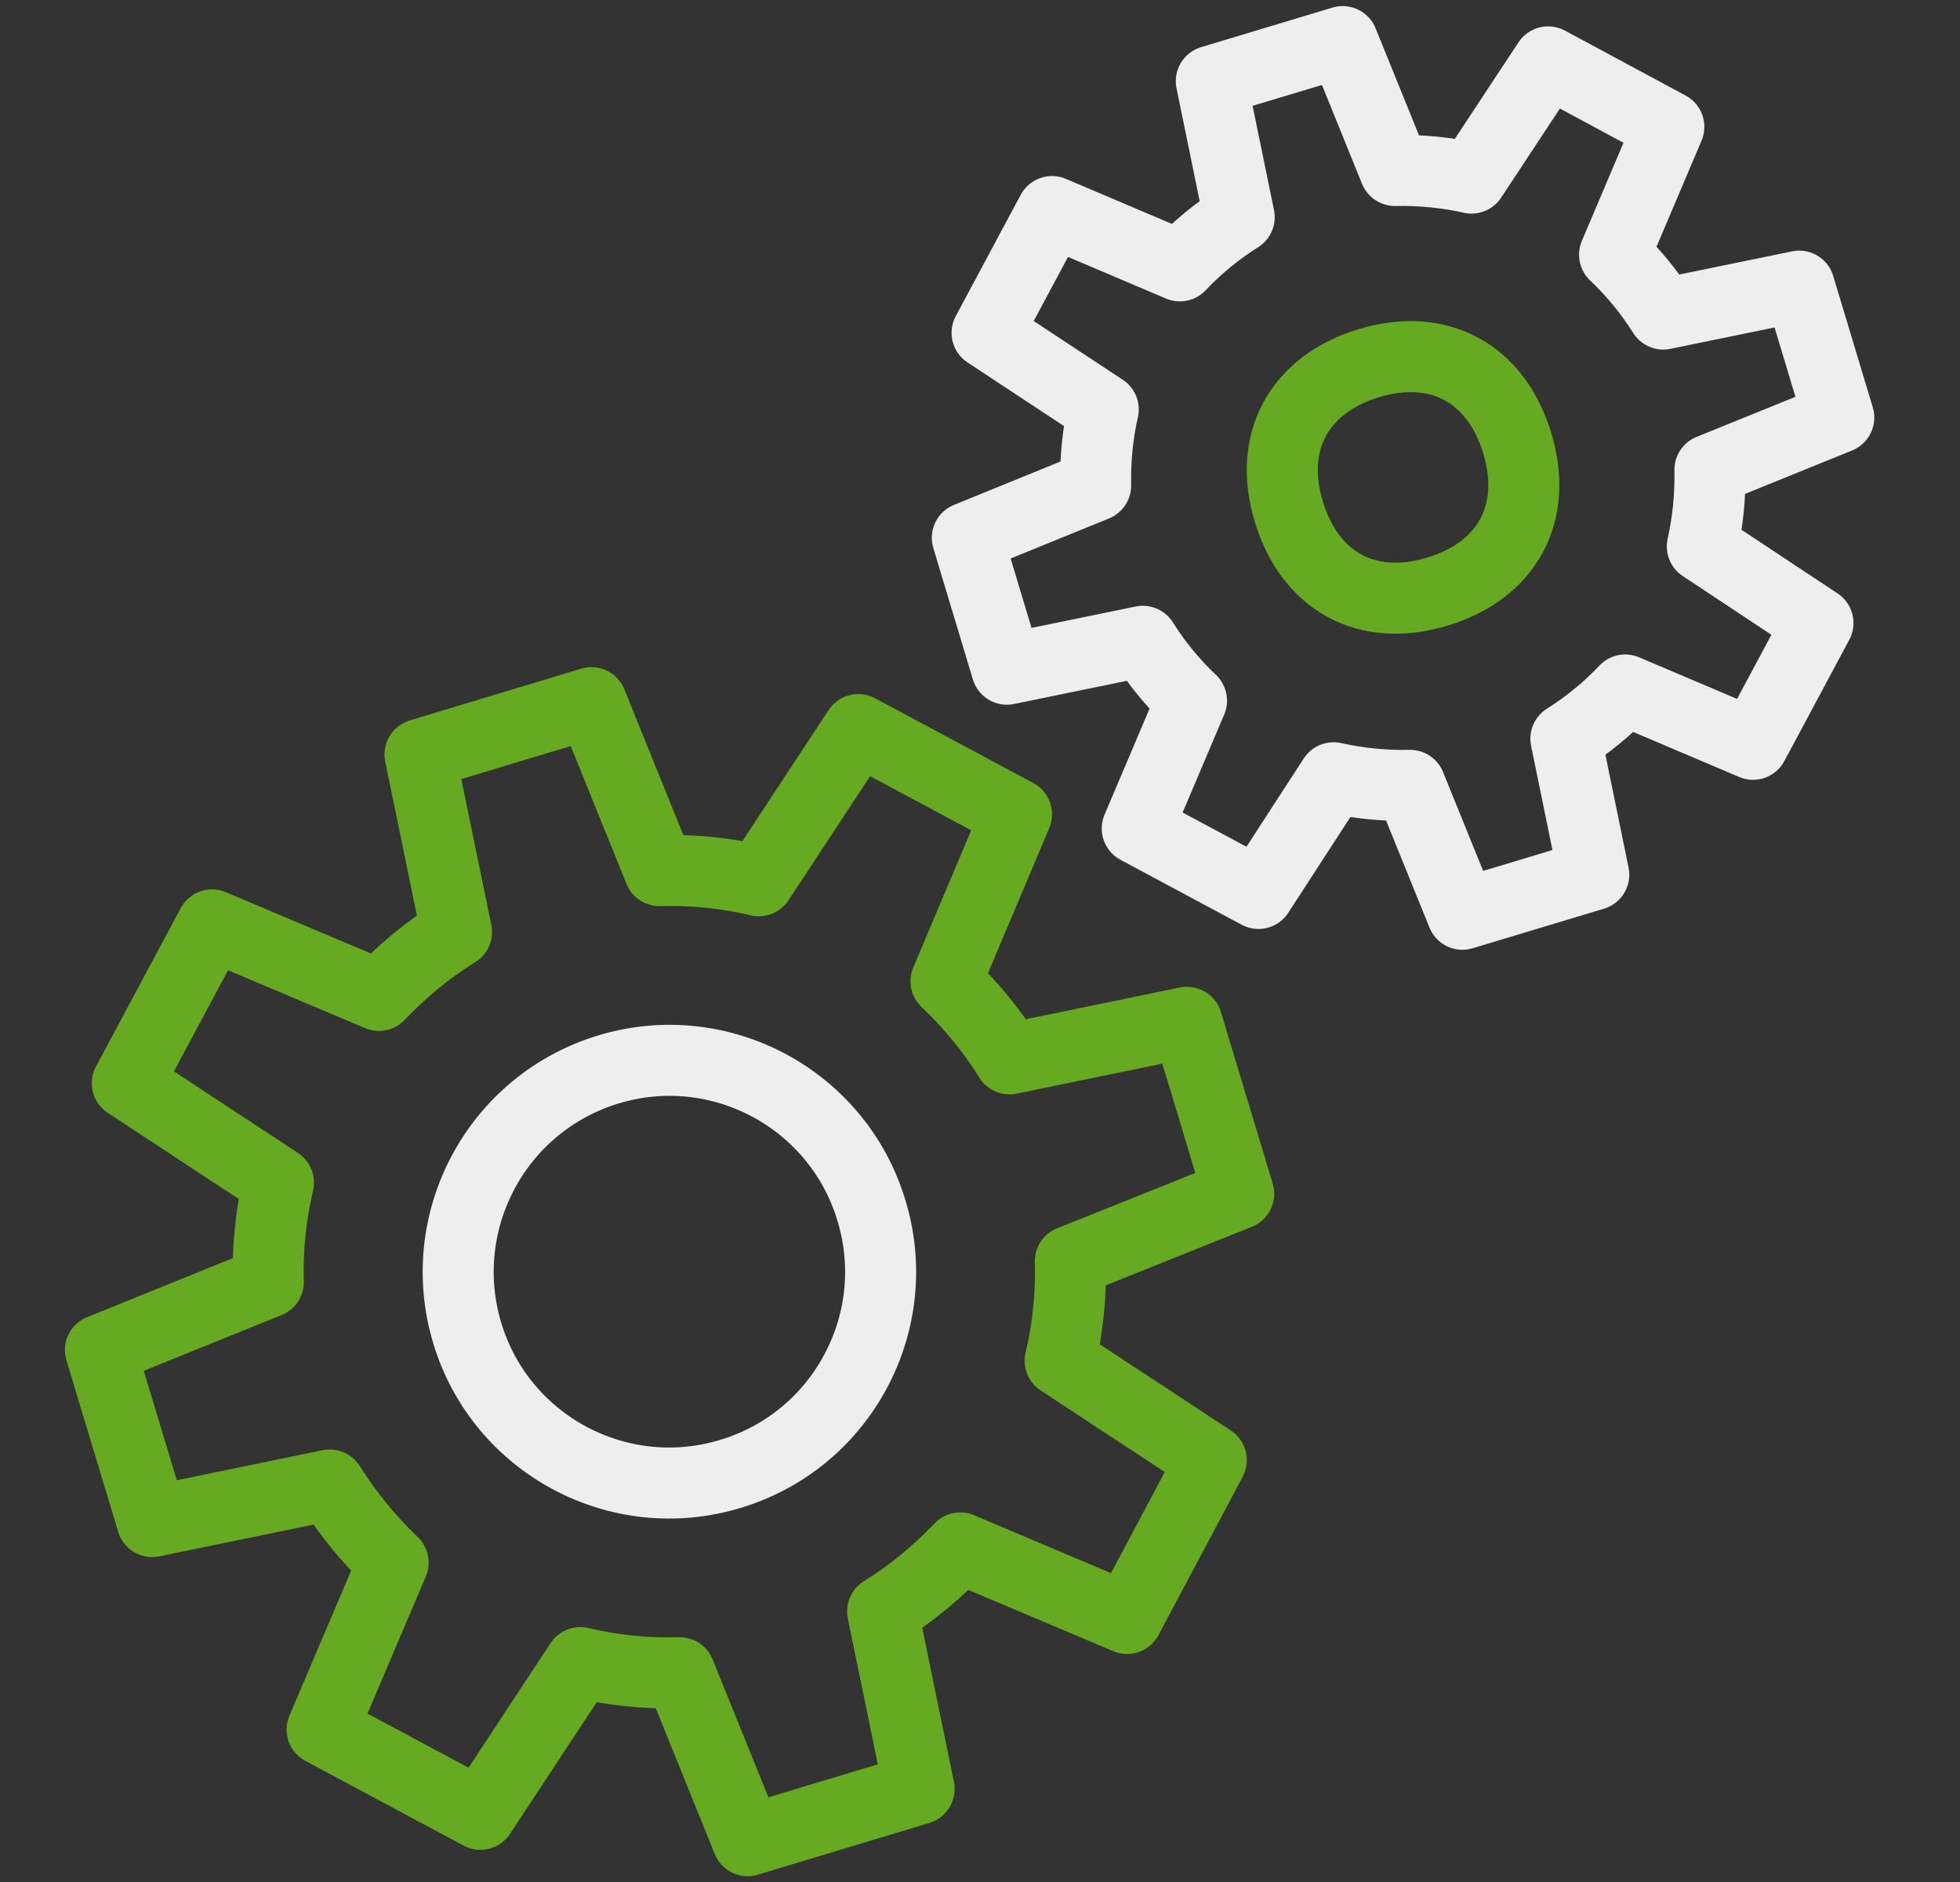 <?xml version="1.0" encoding="utf-8"?>
<!-- Generator: Adobe Illustrator 24.0.3, SVG Export Plug-In . SVG Version: 6.00 Build 0)  -->
<svg version="1.1" id="Ebene_1" xmlns="http://www.w3.org/2000/svg" xmlns:xlink="http://www.w3.org/1999/xlink" x="0px" y="0px"
	 viewBox="0 0 386.4 371" style="enable-background:new 0 0 386.4 371;" xml:space="preserve">
<rect x="0" y="0" width="386.4" height="371" fill="#333333" stroke="none"/>
<style type="text/css">
	.st0{fill:none;stroke:#EEEEEE;stroke-width:14;stroke-linecap:round;stroke-linejoin:round;stroke-miterlimit:22.926;}
	.st1{fill:none;stroke:#66AA22;stroke-width:14;stroke-linecap:round;stroke-linejoin:round;stroke-miterlimit:22.926;}
</style>
<path class="st0" d="M248.1,176.1l-23.9-12.8l10.7-25.2c-3.6-3.4-6.9-7.4-9.6-11.7l-26.8,5.5l-7.8-25.9L216,95.7
	c-0.1-5.1,0.4-10.2,1.5-15l-22.9-15.1l12.8-23.9l25.2,10.7c3.4-3.6,7.4-6.9,11.7-9.6L238.8,16l25.9-7.8L275,33.6
	c5.1-0.1,10.2,0.4,15.1,1.5l15.1-22.9L329,25l-10.7,25.2c3.6,3.4,6.9,7.4,9.6,11.7l26.8-5.5l7.8,25.9l-25.4,10.3
	c0.1,5.1-0.4,10.2-1.5,15.1l22.8,15.1l-12.8,23.9l-25.2-10.7c-3.4,3.6-7.4,6.9-11.7,9.6l5.5,26.8l-25.9,7.8l-10.3-25.4
	c-5.1,0.1-10.2-0.4-15.1-1.5L248.1,176.1L248.1,176.1z"/>
<path class="st1" d="M269.8,71.6c13.8-4.2,25.1,1.9,29.3,15.7c4.2,13.8-1.9,25.1-15.7,29.3c-13.8,4.2-25.1-1.9-29.3-15.7
	C249.9,87.2,256,75.8,269.8,71.6L269.8,71.6z"/>
<path class="st1" d="M94.7,357.6l-31.2-16.7L77.5,308c-4.7-4.5-8.9-9.6-12.5-15.3l-35,7.2l-10.2-33.8l33.1-13.4
	c-0.2-6.7,0.5-13.3,2-19.6l-29.8-19.6l16.7-31.2l32.9,13.9c4.5-4.7,9.6-9,15.3-12.5l-7.2-35l33.8-10.2l13.4,33.1
	c6.7-0.2,13.3,0.5,19.6,2l19.6-29.8l31.2,16.7l-13.9,32.9c4.7,4.5,9,9.6,12.5,15.3l35-7.2l10.2,33.8L211,248.6
	c0.2,6.7-0.5,13.3-2,19.6l29.8,19.6L222.2,319l-32.9-13.9c-4.5,4.7-9.6,9-15.3,12.5l7.2,35l-33.8,10.2L134,329.7
	c-6.7,0.2-13.3-0.5-19.6-2L94.7,357.6L94.7,357.6z"/>
<path class="st0" d="M119.9,210.8c22-6.7,45.3,5.8,51.9,27.8c6.7,22-5.8,45.3-27.8,51.9c-22,6.7-45.3-5.8-51.9-27.8
	S97.9,217.5,119.9,210.8L119.9,210.8z"/>
</svg>
